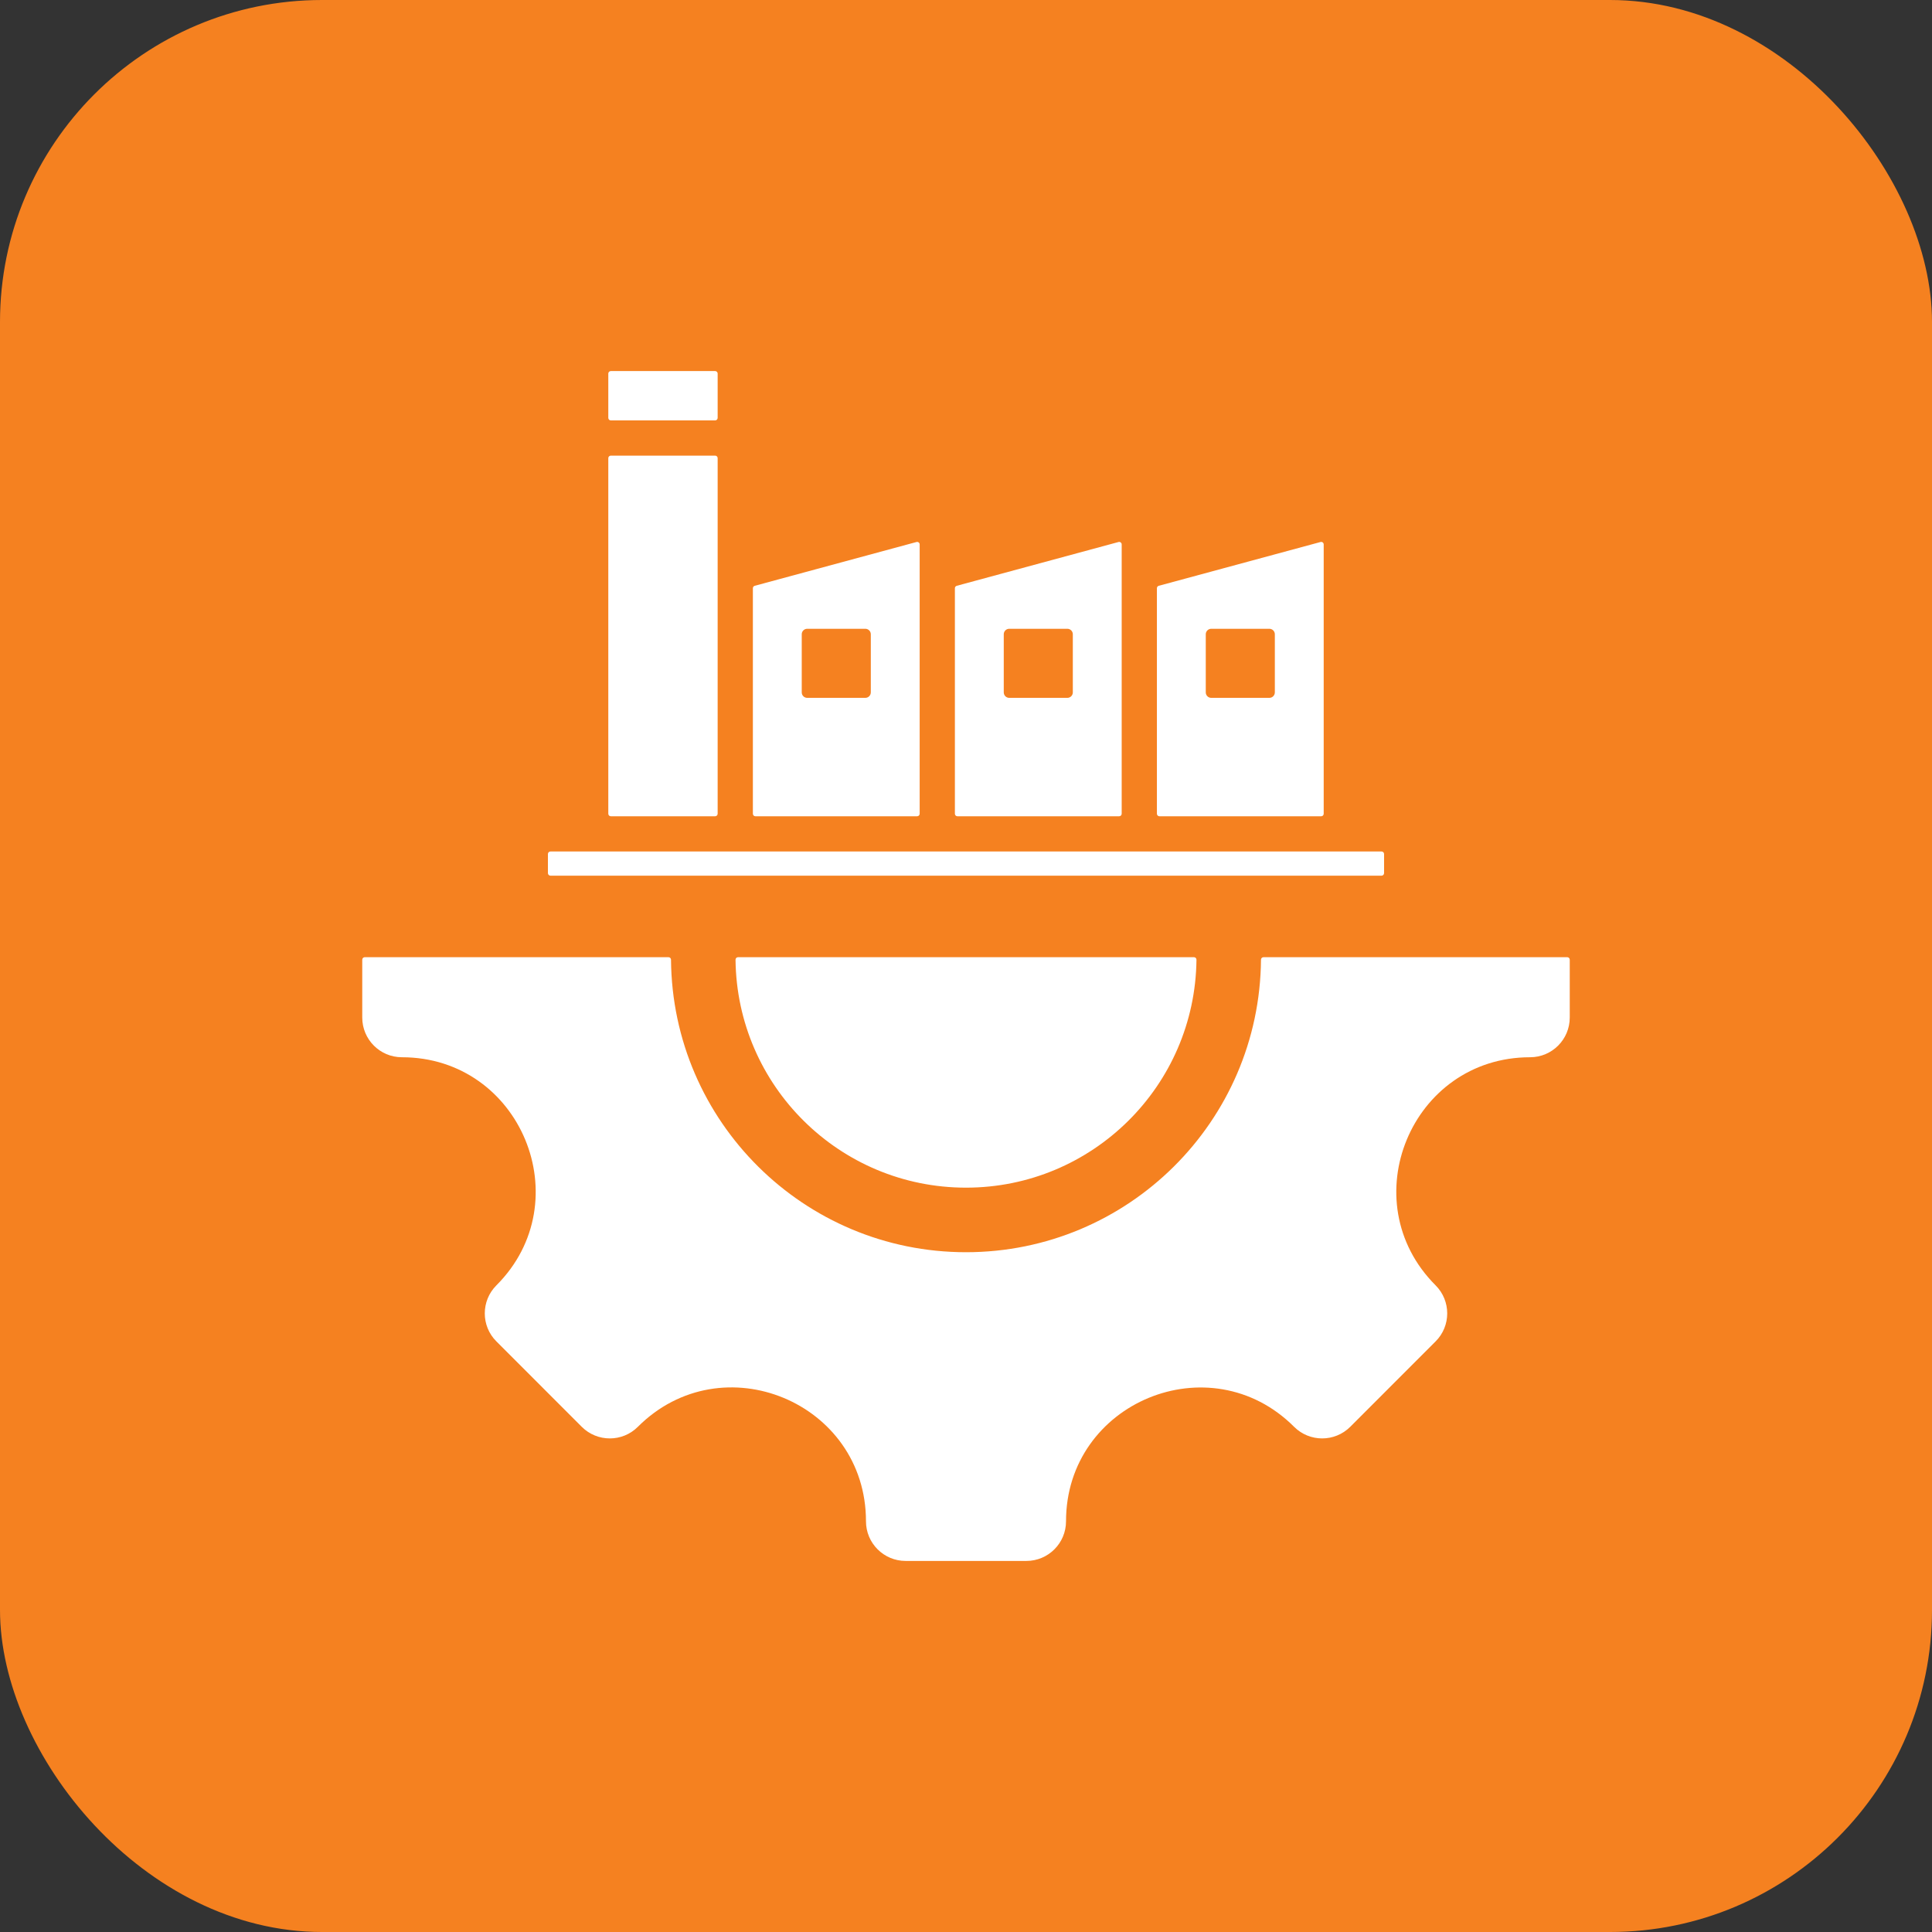 <?xml version="1.0" encoding="UTF-8"?>
<svg xmlns="http://www.w3.org/2000/svg" width="48" height="48" viewBox="0 0 48 48" fill="none">
  <rect x="0" y="0" width="48" height="48" fill="#333333" stroke="none"/>
  <rect width="48" height="48" rx="8" fill="#F58120"></rect>
  <path fill-rule="evenodd" clip-rule="evenodd" d="M38.015 26.267C35.061 26.267 33.579 29.845 35.667 31.934C36.052 32.319 36.052 32.943 35.667 33.327L33.546 35.449C33.161 35.833 32.537 35.833 32.152 35.449C30.064 33.36 26.485 34.842 26.485 37.796C26.485 38.34 26.044 38.781 25.5 38.781H22.5C21.956 38.781 21.515 38.34 21.515 37.796C21.515 34.838 17.939 33.357 15.847 35.449C15.463 35.833 14.839 35.833 14.454 35.449L12.333 33.327C11.948 32.943 11.948 32.319 12.333 31.934C14.421 29.845 12.939 26.267 9.985 26.267C9.441 26.267 9 25.825 9 25.281V23.844C9 23.809 9.028 23.781 9.062 23.781H16.608C16.643 23.781 16.671 23.809 16.671 23.843C16.704 27.863 19.973 31.111 24 31.111C28.027 31.111 31.296 27.863 31.329 23.843C31.329 23.809 31.357 23.781 31.392 23.781H38.938C38.972 23.781 39 23.809 39 23.844V25.281C39 25.825 38.559 26.267 38.015 26.267ZM15.176 10.445H17.767C17.802 10.445 17.83 10.417 17.83 10.382V9.281C17.83 9.247 17.802 9.219 17.767 9.219H15.176C15.141 9.219 15.113 9.247 15.113 9.281V10.382C15.113 10.417 15.141 10.445 15.176 10.445ZM17.767 11.32H15.176C15.141 11.32 15.113 11.348 15.113 11.382V20.217C15.113 20.252 15.141 20.28 15.176 20.28H17.767C17.802 20.28 17.83 20.252 17.83 20.217V11.382C17.83 11.348 17.802 11.32 17.767 11.32ZM18.705 14.614V20.217C18.705 20.252 18.733 20.28 18.767 20.28H22.786C22.821 20.28 22.849 20.252 22.849 20.217V13.526C22.849 13.485 22.81 13.455 22.77 13.466L18.751 14.554C18.723 14.562 18.705 14.586 18.705 14.614ZM23.724 14.614V20.217C23.724 20.252 23.752 20.28 23.786 20.28H27.805C27.84 20.28 27.868 20.252 27.868 20.217V13.526C27.868 13.485 27.829 13.455 27.789 13.466L23.77 14.554C23.742 14.562 23.724 14.586 23.724 14.614ZM28.743 14.614V20.217C28.743 20.252 28.771 20.28 28.805 20.28H32.825C32.859 20.28 32.887 20.252 32.887 20.217V13.526C32.887 13.485 32.848 13.455 32.808 13.466L28.789 14.554C28.761 14.562 28.743 14.586 28.743 14.614ZM13.676 21.155C13.641 21.155 13.613 21.183 13.613 21.217V21.693C13.613 21.727 13.641 21.756 13.676 21.756H34.325C34.359 21.756 34.387 21.727 34.387 21.693V21.217C34.387 21.183 34.359 21.155 34.325 21.155C27.442 21.155 20.559 21.155 13.676 21.155ZM30.093 15.622H31.537C31.612 15.622 31.673 15.683 31.673 15.758V17.202C31.673 17.277 31.612 17.338 31.537 17.338H30.093C30.018 17.338 29.957 17.277 29.957 17.202V15.758C29.957 15.683 30.018 15.622 30.093 15.622ZM20.055 15.622H21.499C21.574 15.622 21.635 15.683 21.635 15.758V17.202C21.635 17.277 21.574 17.338 21.499 17.338H20.055C19.98 17.338 19.919 17.277 19.919 17.202V15.758C19.919 15.683 19.98 15.622 20.055 15.622ZM25.074 15.622H26.518C26.593 15.622 26.654 15.683 26.654 15.758V17.202C26.654 17.277 26.593 17.338 26.518 17.338H25.074C24.999 17.338 24.938 17.277 24.938 17.202V15.758C24.938 15.683 24.999 15.622 25.074 15.622ZM18.274 23.844C18.308 26.978 20.859 29.507 24 29.507C27.141 29.507 29.692 26.978 29.726 23.844C29.726 23.809 29.698 23.781 29.663 23.781H18.337C18.302 23.781 18.274 23.809 18.274 23.844Z" fill="white"></path>
</svg>
